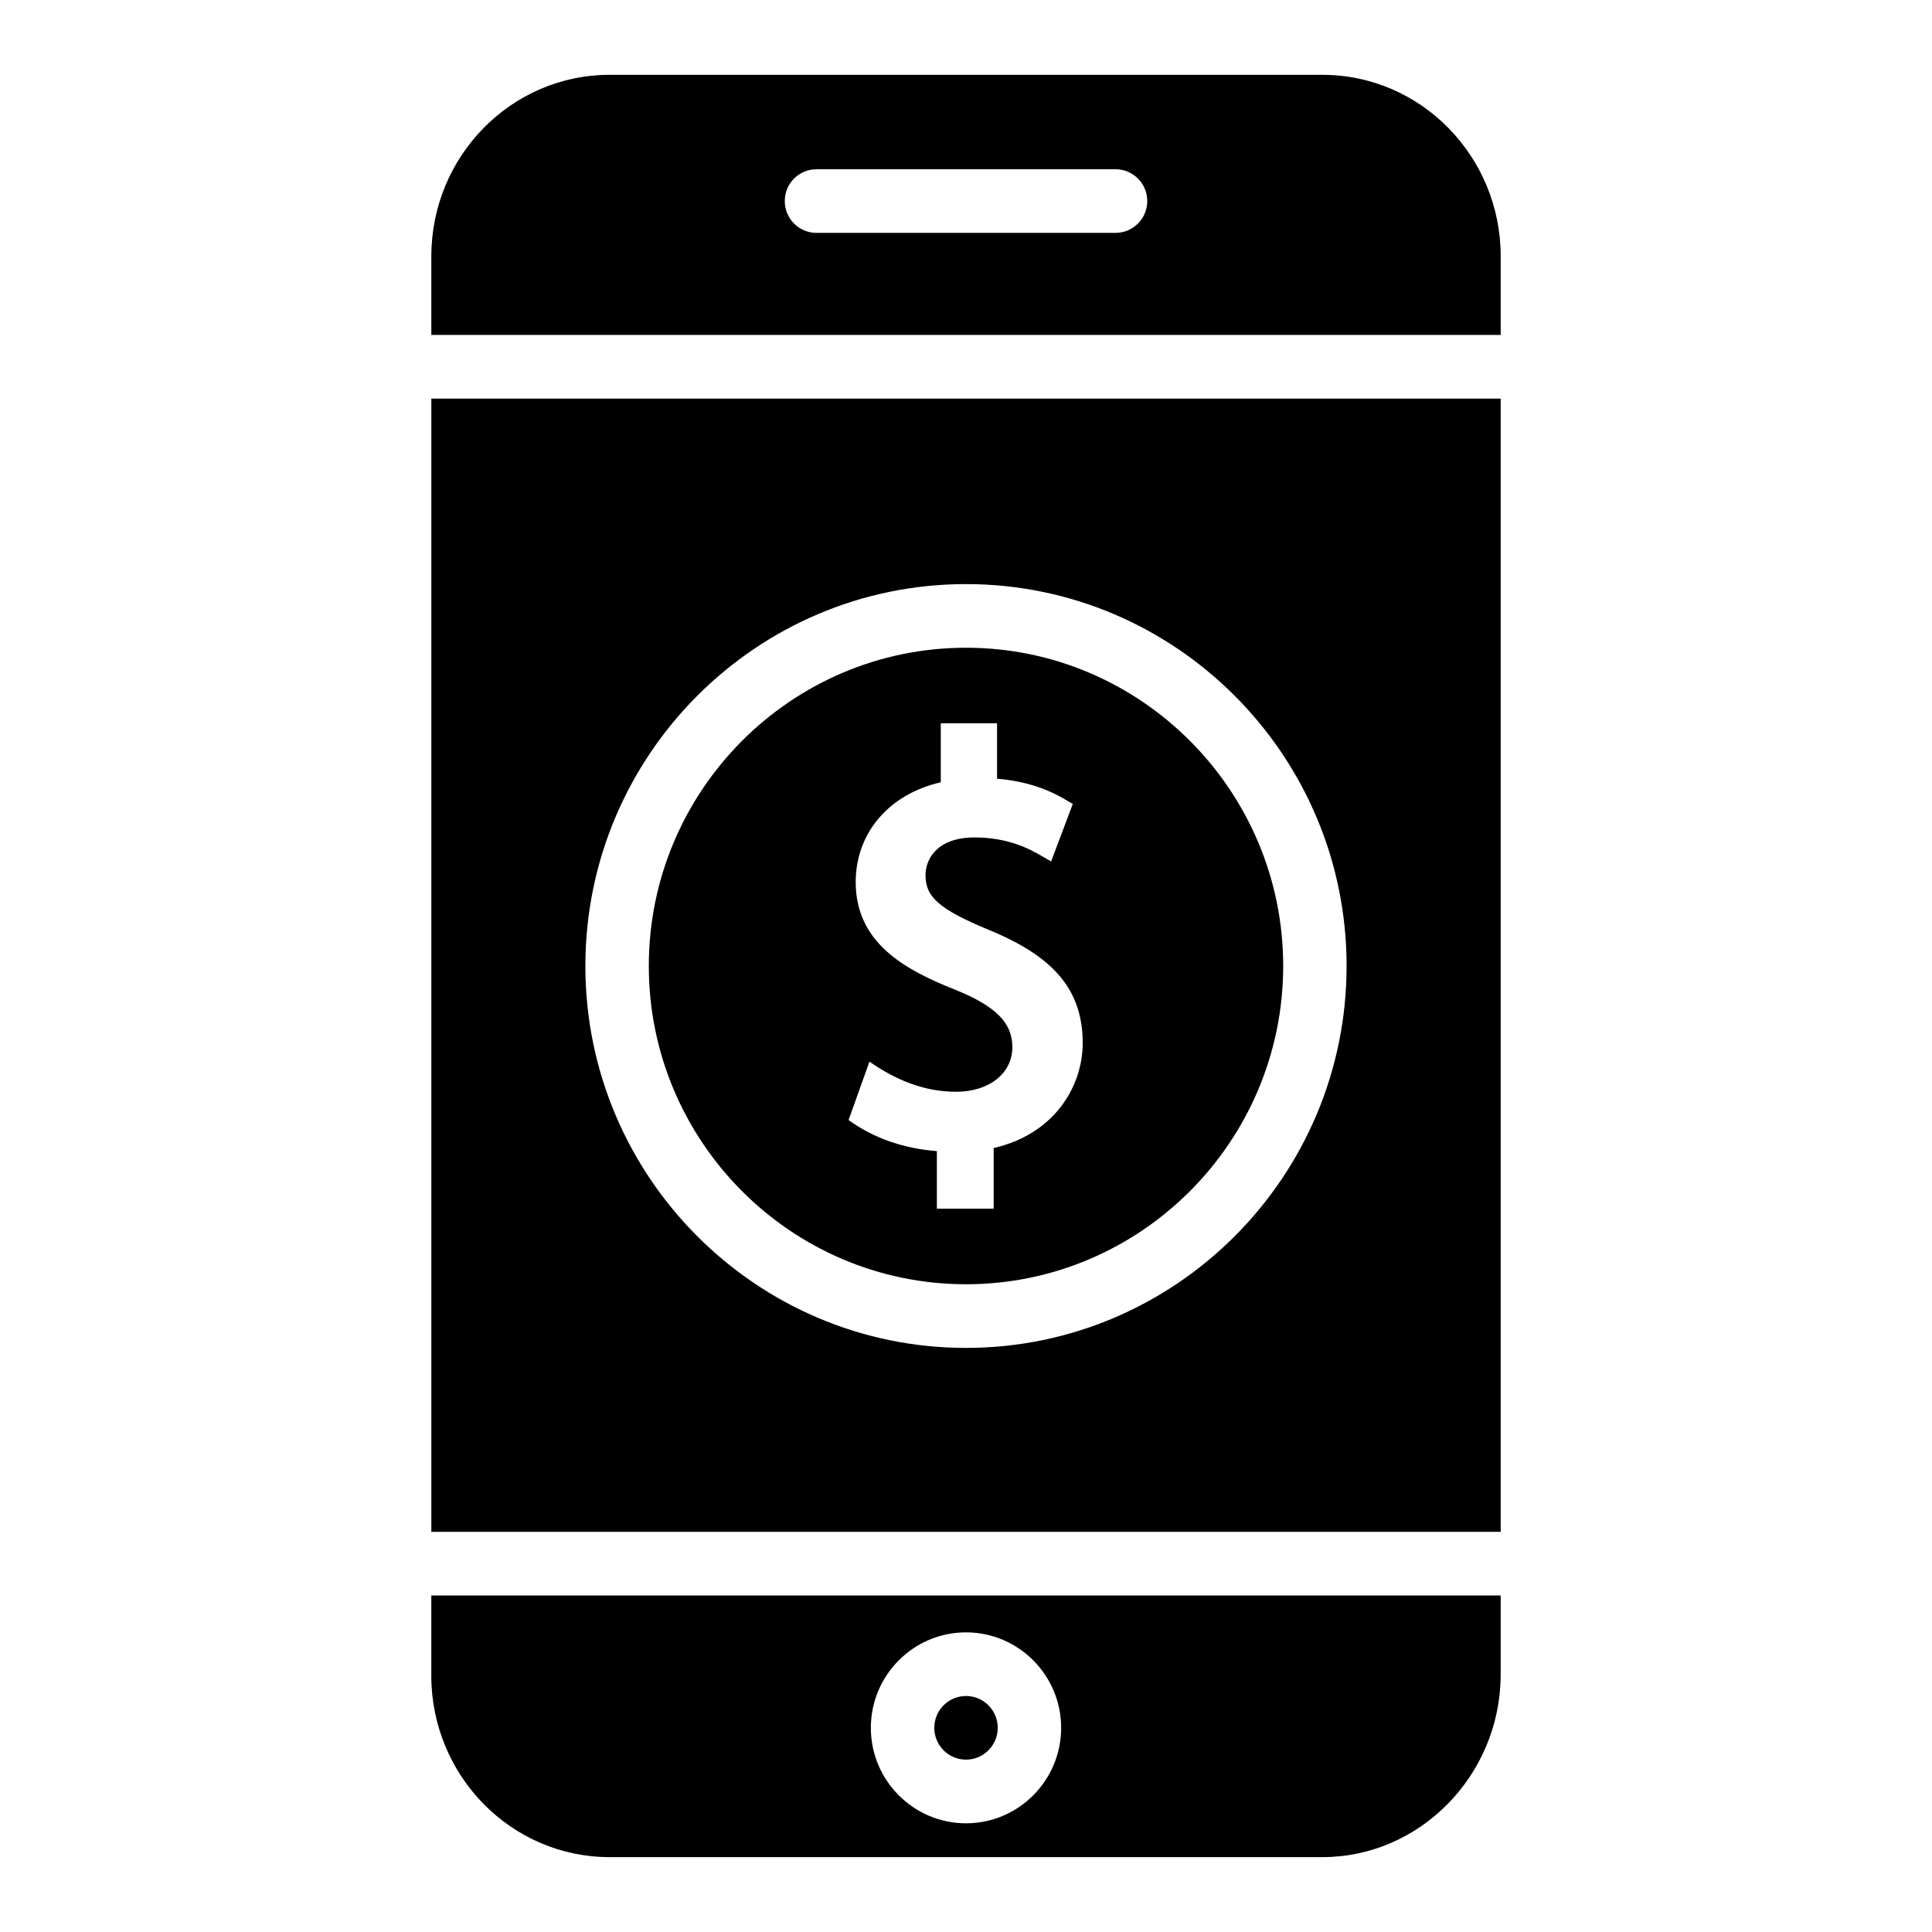<?xml version="1.0" encoding="UTF-8"?>
<!-- Uploaded to: ICON Repo, www.iconrepo.com, Generator: ICON Repo Mixer Tools -->
<svg fill="#000000" width="800px" height="800px" version="1.1" viewBox="144 144 512 512" xmlns="http://www.w3.org/2000/svg">
 <g>
  <path d="m400 484.34c46.344 0 84.059-37.84 84.059-84.34-0.004-46.5-37.719-84.344-84.059-84.344-46.344 0-84.059 37.836-84.059 84.344s37.715 84.34 84.059 84.34zm-2.828-78.043c-13.707-5.398-26.402-12.602-26.402-28.535 0-13.004 8.816-23.309 22.547-26.449v-15.629h14.91v14.688c6.816 0.559 12.723 2.356 18.02 5.481l2.055 1.203-5.746 15.23-2.867-1.652c-2.465-1.41-8.234-4.707-17.414-4.707-9.598 0-13.004 5.406-13.004 10.035 0 5.816 3.762 9.062 16.766 14.461 17.445 7.133 24.891 16.113 24.891 30.023 0 11.242-7.305 24.074-23.594 27.789v16.074h-15.051v-15.258c-8.469-0.637-16.5-3.25-23.402-8.219l5.527-15.484c6.871 4.785 14.438 7.981 22.938 7.981 8.801 0 14.941-4.863 14.941-11.848-0.008-6.422-4.375-10.824-15.113-15.184z"/>
  <path d="m541.7 549.95v-300.32h-283.39v300.32zm-141.7-251.16c55.625 0 100.86 45.398 100.86 101.21s-45.242 101.21-100.86 101.21c-55.625 0-100.87-45.398-100.87-101.21s45.242-101.21 100.87-101.21z"/>
  <path d="m258.3 566.82v21.246c0 26.52 21.184 48.09 47.234 48.09h188.93c25.703 0 46.887-21.445 47.23-47.793v-21.547zm141.7 60.375c-13.902 0-25.215-11.352-25.215-25.301 0-13.949 11.312-25.301 25.215-25.301s25.215 11.352 25.215 25.301c-0.004 13.949-11.312 25.301-25.215 25.301z"/>
  <path d="m541.7 232.77v-20.852c0-26.516-21.184-48.086-47.234-48.086h-188.93c-26.047 0-47.23 21.57-47.23 48.082v20.844l283.39 0.004zm-181.32-43.918h79.246c4.644 0 8.406 3.769 8.406 8.43s-3.762 8.43-8.406 8.43l-79.246 0.004c-4.644 0-8.406-3.769-8.406-8.43 0-4.664 3.754-8.434 8.406-8.434z"/>
  <path d="m408.41 601.89c0 4.656-3.766 8.434-8.406 8.434-4.644 0-8.41-3.777-8.41-8.434s3.766-8.43 8.41-8.43c4.641 0 8.406 3.773 8.406 8.43"/>
 </g>
</svg>